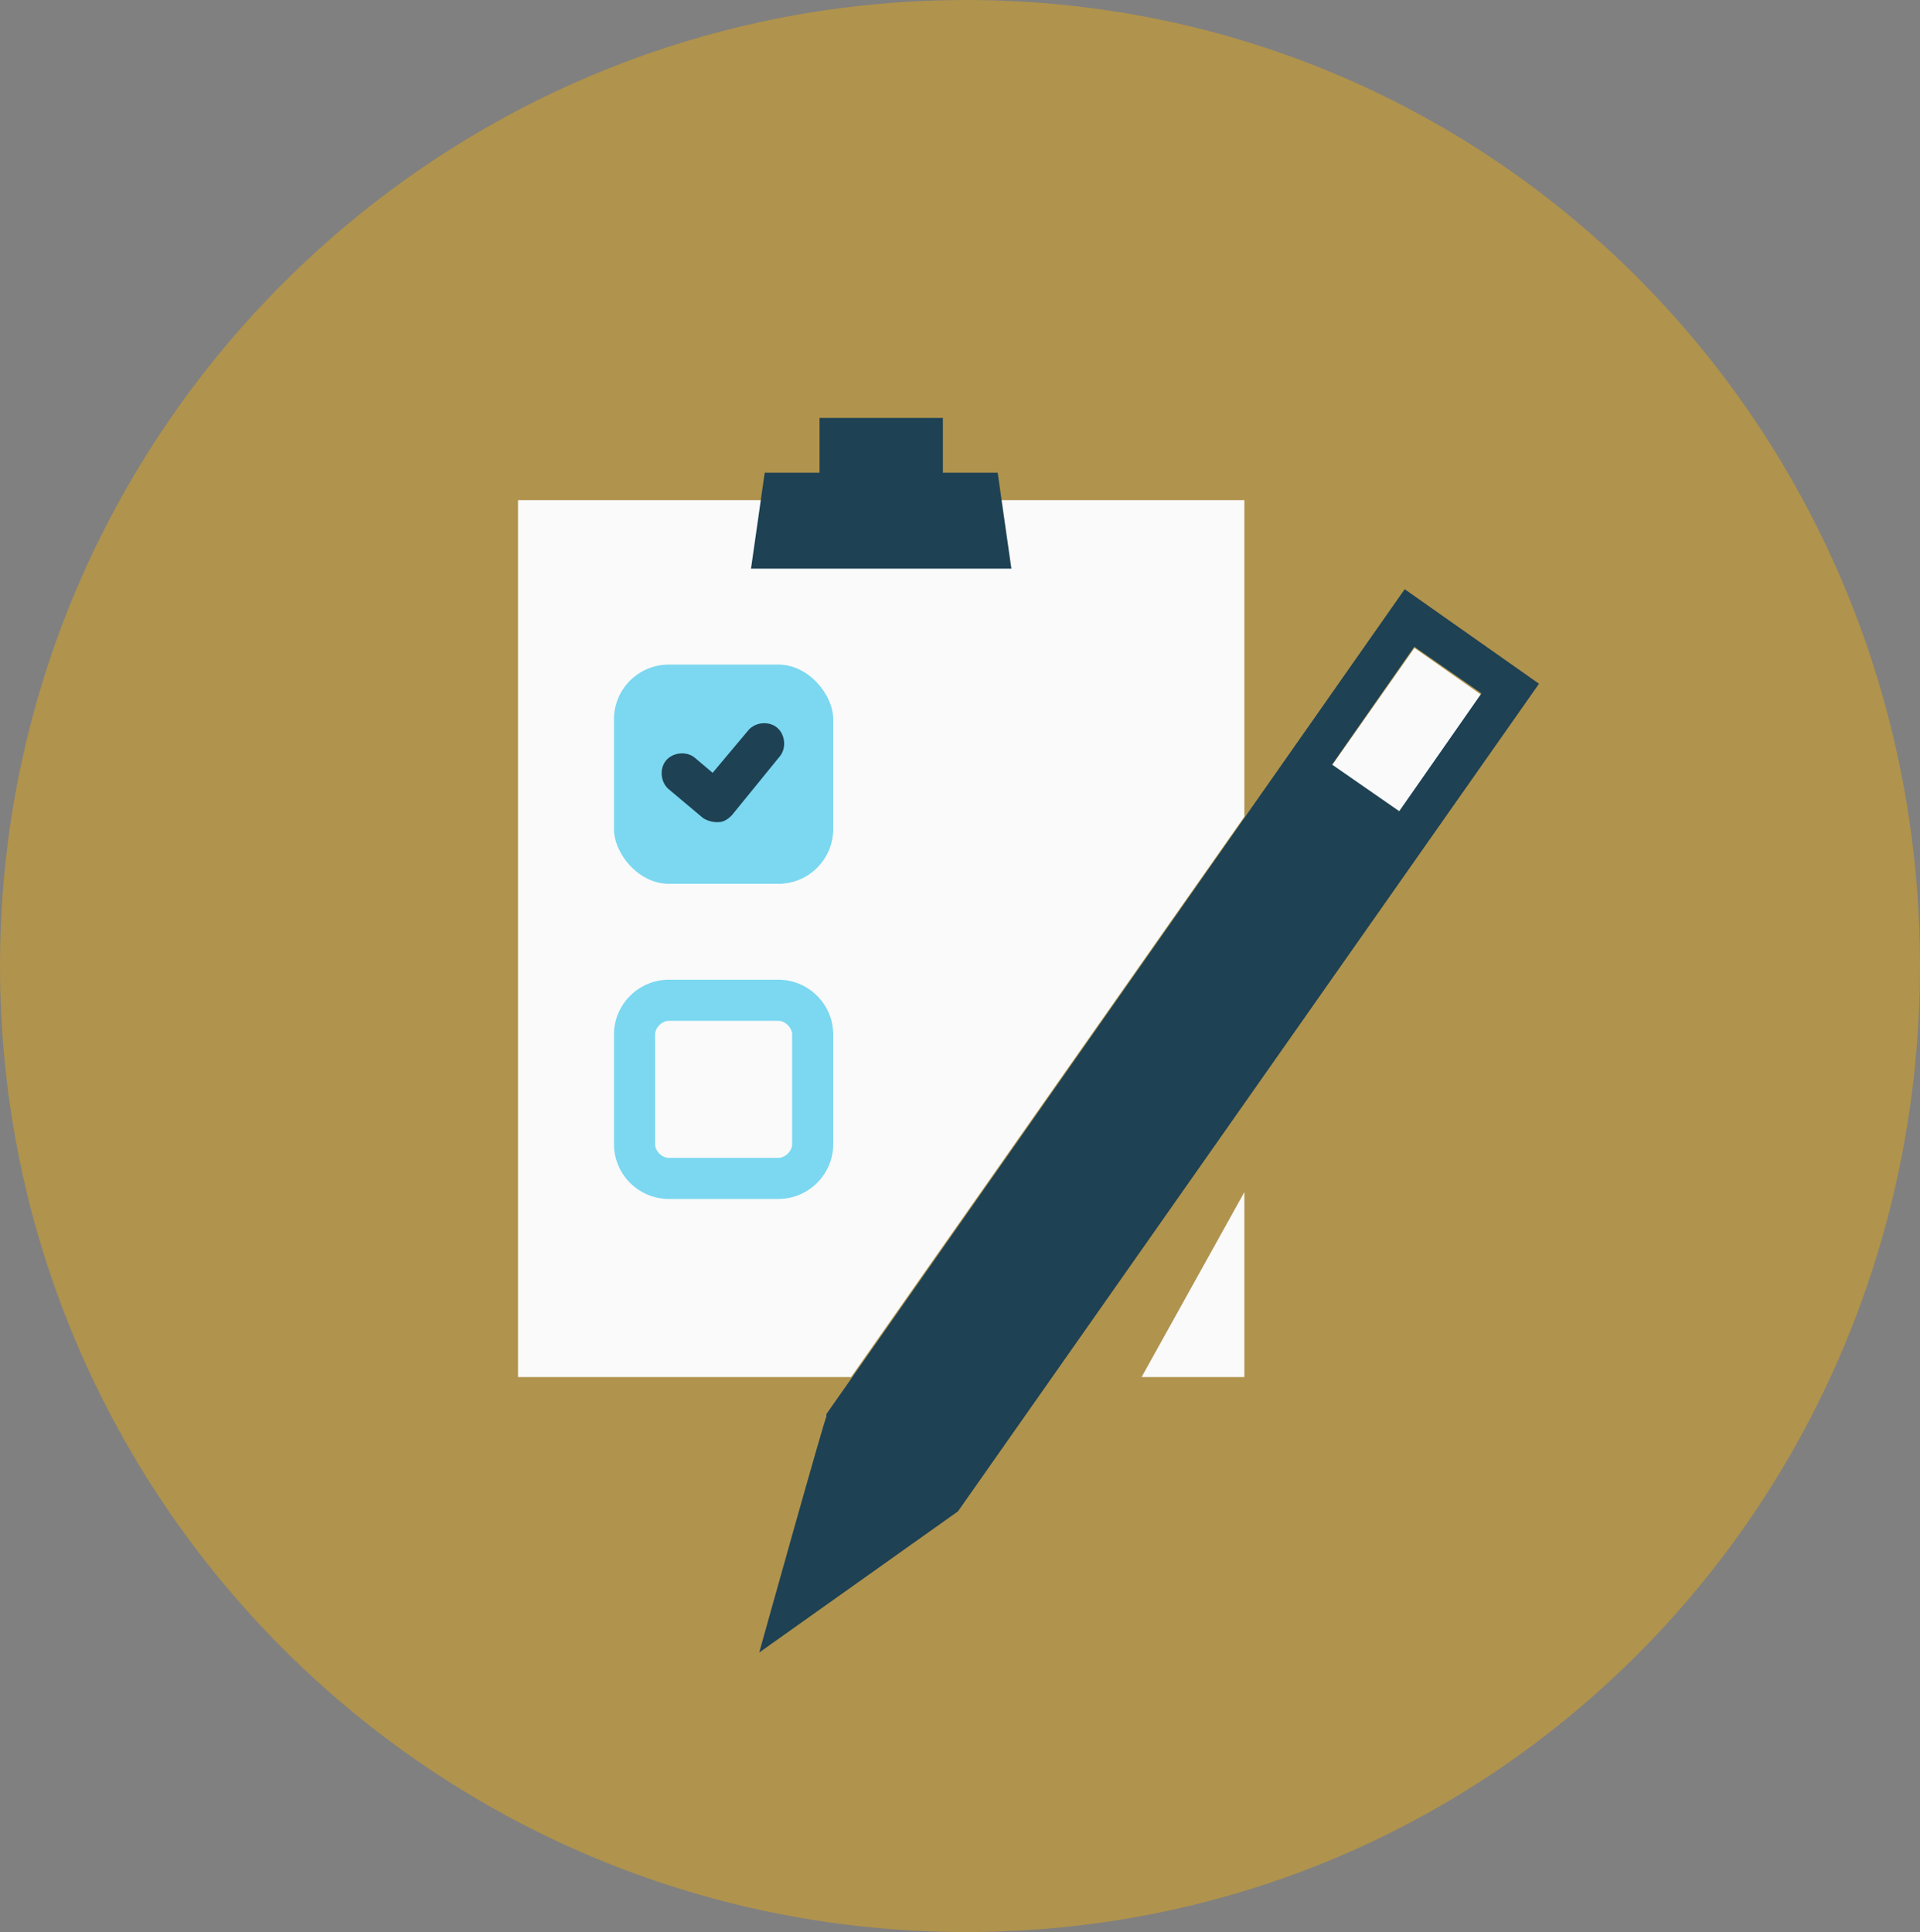 <?xml version="1.0" encoding="UTF-8"?>
<svg id="_圖層_1" data-name="圖層_1" xmlns="http://www.w3.org/2000/svg" version="1.1" viewBox="0 0 140.1 141">
  <rect x="0" y="0" width="140.1" height="141" fill="#808080" stroke="none"/>
  <!-- Generator: Adobe Illustrator 29.1.0, SVG Export Plug-In . SVG Version: 2.1.0 Build 142)  -->
  <defs>
    <style>
      .st0 {
        fill: #1e4153;
      }

      .st1 {
        fill: #7bd8f0;
      }

      .st2 {
        fill: #f9b000;
        fill-rule: evenodd;
        isolation: isolate;
        opacity: .4;
      }

      .st3 {
        fill: #fafafa;
      }
    </style>
  </defs>
  <path class="st2" d="M70.5,0c38.9,0,69.6,31.6,69.6,70.5s-30.7,70.5-69.6,70.5S0,109.4,0,70.5,31.6,0,70.5,0Z"/>
  <g>
    <polygon class="st3" points="90.8 59.6 90.8 36.5 37.8 36.5 37.8 100.5 62.1 100.5 90.8 59.6"/>
    <polygon class="st3" points="90.8 100.5 90.8 87 83.3 100.5 90.8 100.5"/>
    <polygon class="st0" points="72.8 34.5 68.8 34.5 68.8 30.5 59.8 30.5 59.8 34.5 55.8 34.5 54.8 41.5 73.8 41.5 72.8 34.5"/>
    <rect class="st1" x="44.8" y="48.5" width="16" height="16" rx="4" ry="4"/>
    <path class="st1" d="M56.8,71.5h-8c-2.2,0-4,1.8-4,4v8c0,2.2,1.8,4,4,4h8c2.2,0,4-1.8,4-4v-8c0-2.2-1.8-4-4-4ZM57.8,83.5c0,.5-.5,1-1,1h-8c-.5,0-1-.5-1-1v-8c0-.5.5-1,1-1h8c.5,0,1,.5,1,1v8Z"/>
    <path class="st0" d="M52.3,60c-.3,0-.7-.1-1-.3l-2.5-2.1c-.6-.5-.7-1.5-.2-2.1.5-.6,1.5-.7,2.1-.2l1.3,1.1,2.6-3.1c.5-.6,1.5-.7,2.1-.2.6.5.7,1.5.2,2.1l-3.5,4.3c-.3.3-.6.5-1,.5,0,0,0,0-.1,0Z"/>
    <rect class="st3" x="97.4" y="50.2" width="10.5" height="6" transform="translate(.1 106.7) rotate(-54.9)"/>
    <path class="st0" d="M102.5,43l-42.2,60.2v.2c-.1,0-4.9,17.2-4.9,17.2l14.5-10.3,42.4-60.4-9.8-6.9ZM103.2,47.2l4.9,3.4-6,8.6-4.9-3.4,6-8.6Z"/>
  </g>
</svg>